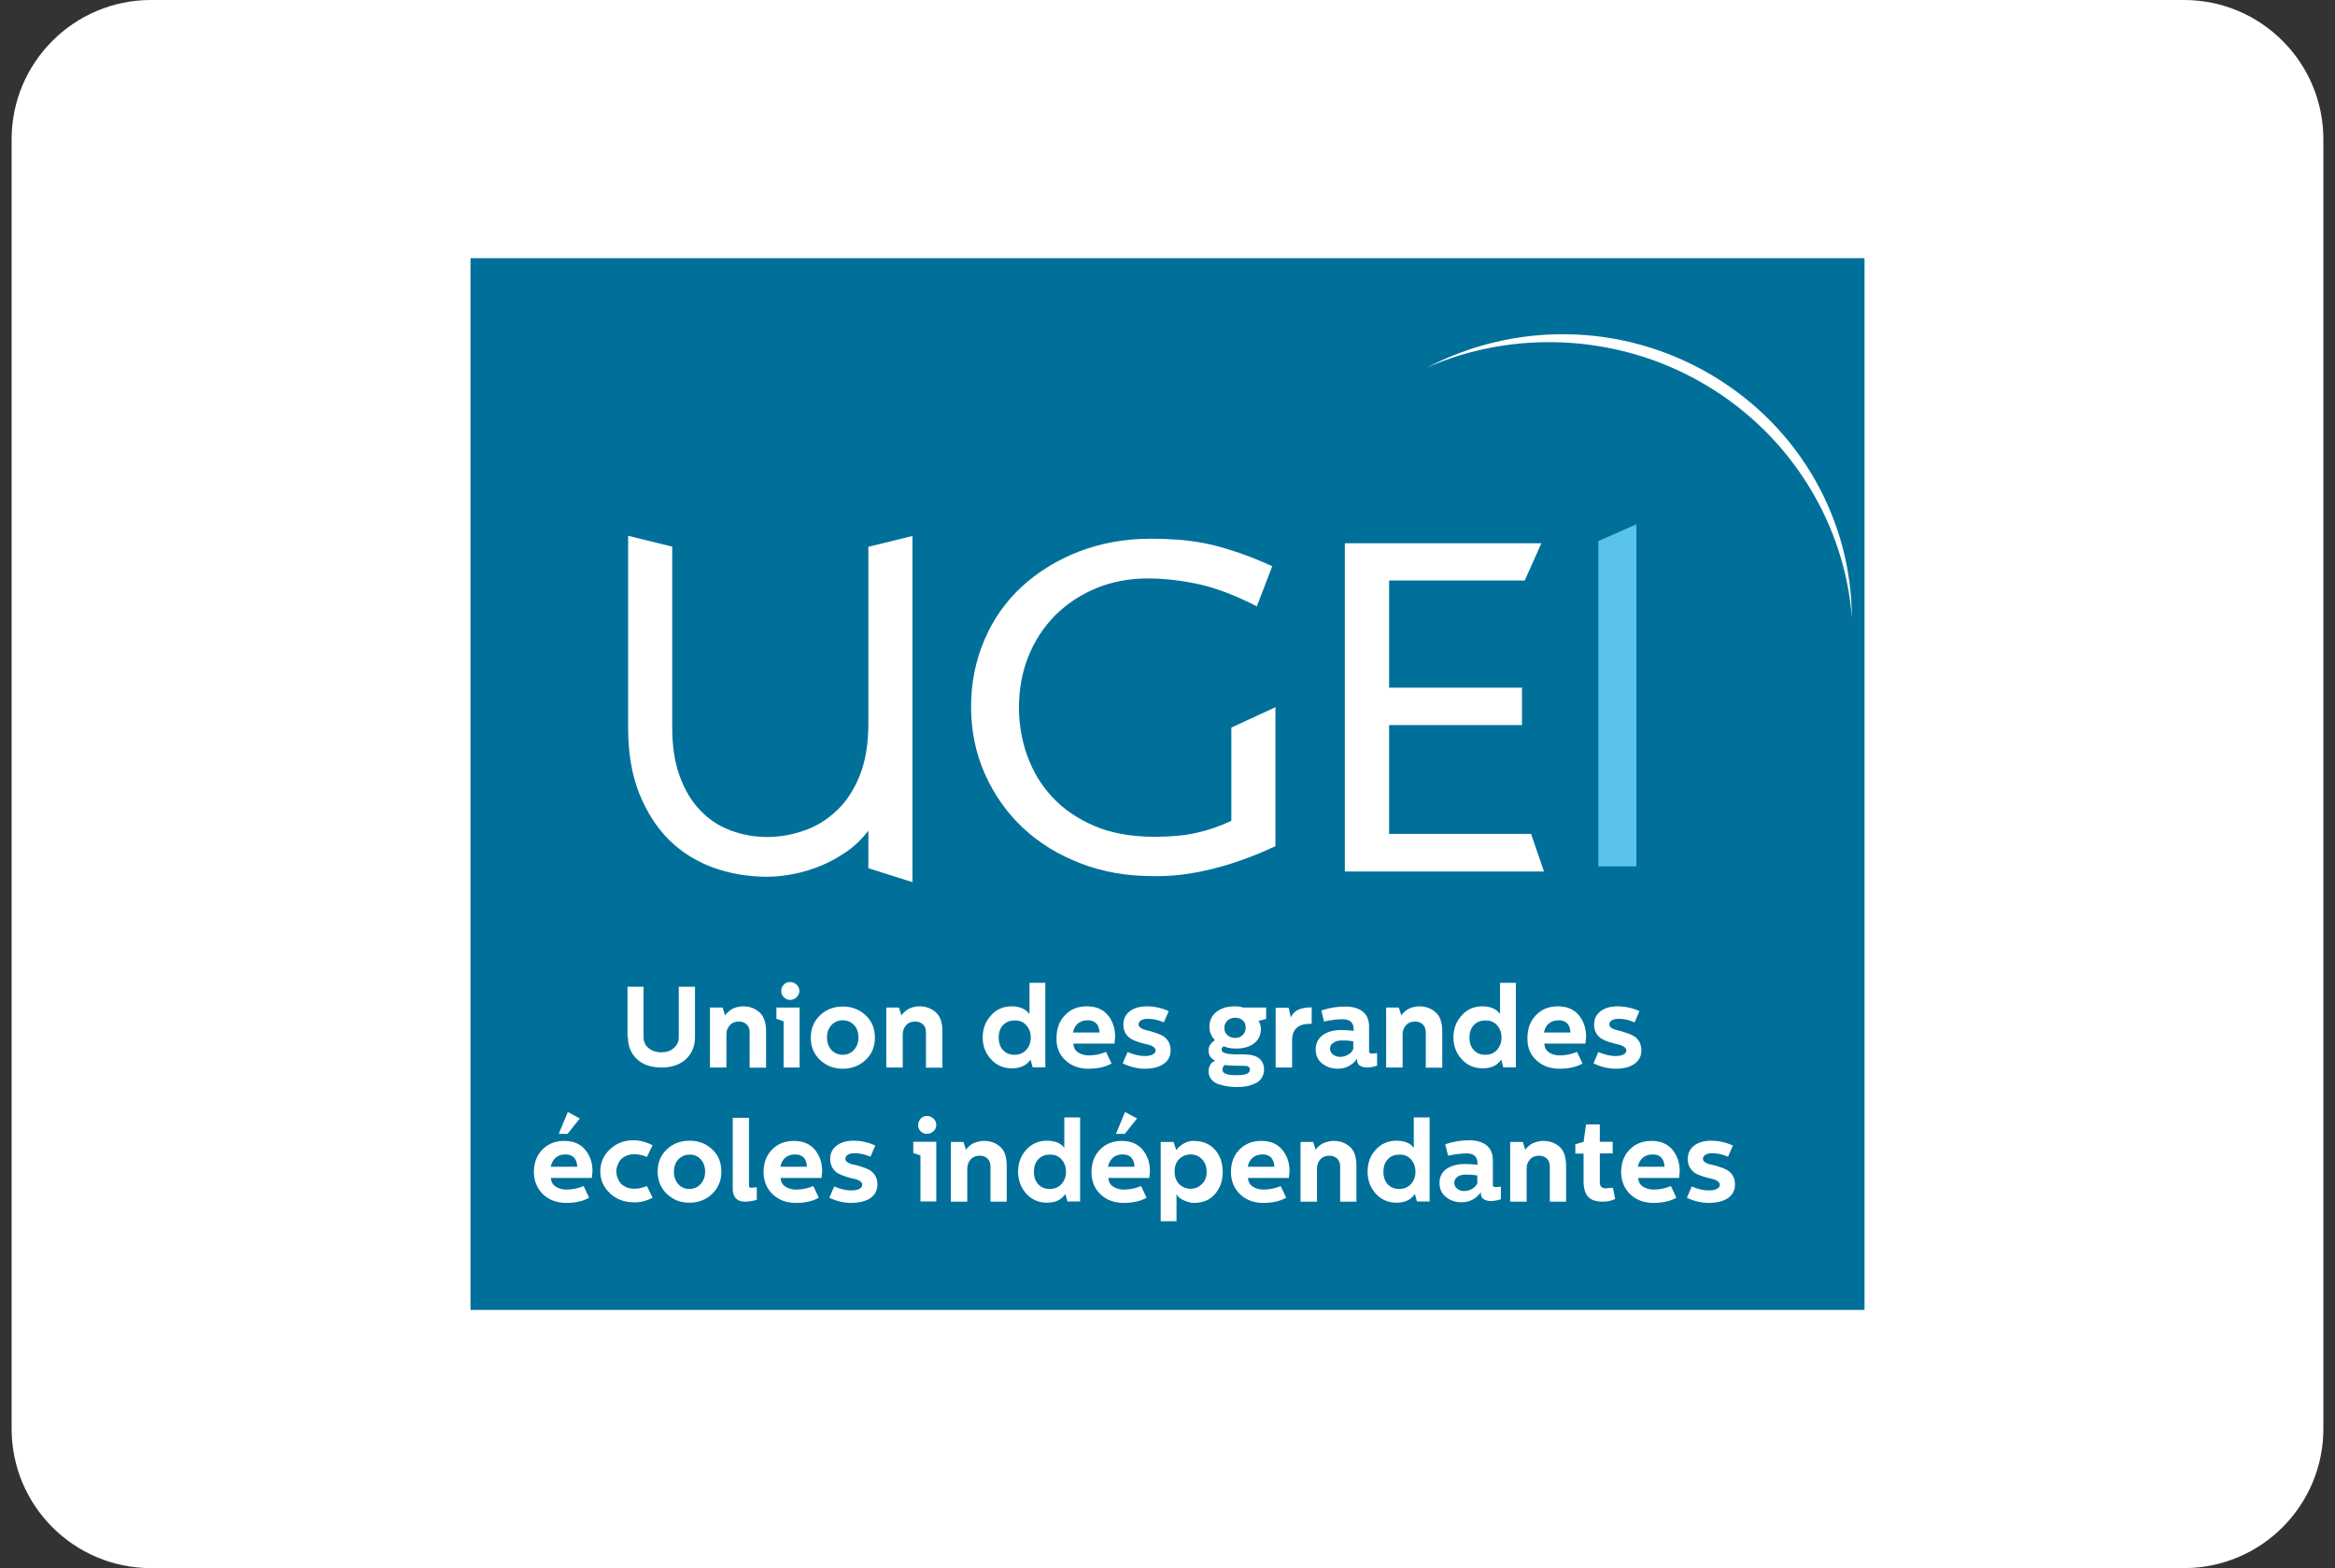 <svg width="134" height="90" viewBox="0 0 134 90" fill="none" xmlns="http://www.w3.org/2000/svg">
<rect x="0" y="0" width="134" height="90" fill="#333333" stroke="none"/>
<path d="M0.666 8C0.666 3.582 4.248 0 8.666 0H125.333C129.751 0 133.333 3.582 133.333 8V82C133.333 86.418 129.751 90 125.333 90H8.666C4.248 90 0.666 86.418 0.666 82V8Z" fill="white"/>
<path d="M107 14.818H27V75.182H107V14.818Z" fill="#00709A"/>
<path d="M91.727 49.728V31.054L93.908 30.092V49.728H91.727Z" fill="#5AC3EC"/>
<path fill-rule="evenodd" clip-rule="evenodd" d="M98.2 21.511C103.38 24.567 106.261 29.951 106.273 35.467C105.898 30.31 102.969 25.092 97.849 22.072C92.741 19.051 86.677 18.98 81.896 21.093C86.847 18.502 93.019 18.454 98.2 21.511ZM52.363 50.63V30.763L49.833 31.384V41.532C49.833 42.714 49.664 43.717 49.325 44.541C48.986 45.377 48.538 46.045 47.981 46.559C47.425 47.072 46.807 47.454 46.117 47.681C45.428 47.92 44.725 48.039 44.023 48.039C43.285 48.039 42.583 47.908 41.917 47.657C41.252 47.407 40.671 47.024 40.175 46.499C39.678 45.986 39.291 45.329 39 44.529C38.71 43.729 38.577 42.798 38.577 41.712V31.372L36.047 30.751V41.771C36.047 43.204 36.253 44.446 36.676 45.52C37.1 46.583 37.669 47.478 38.383 48.194C39.109 48.911 39.957 49.436 40.925 49.794C41.893 50.141 42.922 50.32 44.023 50.32C44.532 50.32 45.064 50.26 45.597 50.152C46.13 50.045 46.662 49.878 47.17 49.663C47.679 49.448 48.163 49.173 48.623 48.851C49.083 48.529 49.482 48.135 49.833 47.681V49.83L52.363 50.63ZM69.587 49.866C70.761 49.579 71.971 49.138 73.194 48.565V40.589L70.664 41.759V47.108C70.022 47.418 69.357 47.645 68.667 47.8C67.977 47.956 67.178 48.027 66.258 48.027C64.939 48.027 63.789 47.824 62.809 47.407C61.828 46.989 61.017 46.427 60.376 45.735C59.734 45.042 59.262 44.243 58.947 43.359C58.633 42.476 58.475 41.556 58.475 40.625C58.475 39.55 58.657 38.572 59.02 37.664C59.383 36.757 59.904 35.981 60.557 35.312C61.223 34.656 61.998 34.142 62.905 33.76C63.813 33.39 64.793 33.199 65.859 33.199C66.827 33.199 67.82 33.318 68.812 33.533C69.817 33.76 70.918 34.178 72.128 34.799L73.012 32.495C72.237 32.148 71.547 31.874 70.93 31.671C70.313 31.468 69.732 31.301 69.199 31.193C68.655 31.086 68.134 31.014 67.638 30.978C67.129 30.942 66.609 30.919 66.052 30.919C64.564 30.919 63.196 31.169 61.937 31.647C60.678 32.136 59.589 32.805 58.657 33.653C57.737 34.5 57.011 35.515 56.502 36.709C55.994 37.891 55.728 39.169 55.728 40.553C55.728 41.95 55.994 43.24 56.527 44.434C57.059 45.627 57.785 46.654 58.717 47.526C59.649 48.397 60.751 49.066 62.022 49.556C63.293 50.045 64.672 50.284 66.149 50.284C67.275 50.308 68.412 50.164 69.587 49.866ZM88.602 50.009L87.863 47.86H79.717V41.616H87.343V39.467H79.717V33.318H87.5L88.456 31.181H77.176V50.021H88.602V50.009ZM36.035 59.513C36.035 60.038 36.204 60.456 36.543 60.778C36.882 61.101 37.354 61.268 37.959 61.268C38.565 61.268 39.037 61.101 39.376 60.778C39.715 60.456 39.884 60.038 39.884 59.513V56.635H38.952V59.537C38.952 59.787 38.855 59.99 38.661 60.157C38.468 60.325 38.238 60.396 37.947 60.396C37.657 60.396 37.415 60.313 37.221 60.157C37.028 59.99 36.931 59.787 36.931 59.537V56.635H36.011V59.513H36.035ZM40.743 61.268H41.687V59.369C41.687 59.166 41.748 58.987 41.881 58.844C42.002 58.701 42.184 58.629 42.402 58.629C42.583 58.629 42.74 58.689 42.849 58.796C42.97 58.904 43.019 59.059 43.019 59.25V61.28H43.963V59.202C43.963 58.701 43.842 58.331 43.588 58.104C43.334 57.877 43.019 57.758 42.644 57.758C42.498 57.758 42.377 57.782 42.244 57.817C42.123 57.853 42.026 57.901 41.954 57.949C41.881 57.996 41.821 58.044 41.76 58.104C41.7 58.164 41.663 58.199 41.651 58.223C41.639 58.247 41.627 58.271 41.615 58.283L41.47 57.829H40.743V61.268ZM44.556 58.474L44.968 58.617V61.268H45.887V57.829H44.556V58.474ZM44.834 56.874C44.834 57.017 44.883 57.137 44.98 57.232C45.077 57.328 45.197 57.388 45.343 57.388C45.488 57.388 45.609 57.34 45.718 57.232C45.827 57.125 45.875 57.005 45.875 56.874C45.875 56.731 45.827 56.623 45.718 56.516C45.609 56.42 45.488 56.361 45.343 56.361C45.197 56.361 45.077 56.408 44.98 56.516C44.883 56.611 44.834 56.731 44.834 56.874ZM48.369 61.339C48.877 61.339 49.313 61.172 49.676 60.838C50.027 60.504 50.209 60.074 50.209 59.56C50.209 59.035 50.039 58.605 49.676 58.271C49.325 57.937 48.889 57.77 48.369 57.77C47.848 57.77 47.413 57.937 47.062 58.271C46.711 58.605 46.529 59.035 46.529 59.56C46.529 60.086 46.711 60.504 47.062 60.838C47.425 61.172 47.848 61.339 48.369 61.339ZM49.01 58.832C49.18 59.011 49.264 59.25 49.264 59.548C49.264 59.835 49.18 60.062 49.01 60.253C48.841 60.444 48.623 60.539 48.369 60.539C48.102 60.539 47.885 60.444 47.715 60.265C47.546 60.074 47.461 59.835 47.461 59.548C47.461 59.25 47.546 59.011 47.715 58.832C47.885 58.653 48.102 58.558 48.369 58.558C48.623 58.558 48.841 58.653 49.01 58.832ZM50.862 61.268H51.806V59.369C51.806 59.166 51.867 58.987 52 58.844C52.121 58.701 52.302 58.629 52.52 58.629C52.702 58.629 52.859 58.689 52.968 58.796C53.089 58.904 53.138 59.059 53.138 59.25V61.28H54.082V59.202C54.082 58.701 53.961 58.331 53.706 58.104C53.452 57.877 53.138 57.758 52.762 57.758C52.617 57.758 52.496 57.782 52.363 57.817C52.242 57.853 52.145 57.901 52.072 57.949C52 57.996 51.939 58.044 51.879 58.104C51.818 58.164 51.782 58.199 51.77 58.223C51.758 58.247 51.746 58.271 51.734 58.283L51.588 57.829H50.862V61.268ZM59.056 58.175C58.839 57.901 58.512 57.758 58.052 57.758C57.568 57.758 57.168 57.937 56.866 58.283C56.551 58.629 56.394 59.059 56.394 59.537C56.394 60.026 56.551 60.444 56.866 60.79C57.18 61.136 57.58 61.316 58.076 61.316C58.56 61.316 58.911 61.148 59.141 60.814L59.262 61.256H59.988V56.408H59.081V58.175H59.056ZM58.899 58.844C59.068 59.035 59.153 59.274 59.153 59.548C59.153 59.823 59.068 60.062 58.899 60.253C58.73 60.444 58.5 60.539 58.221 60.539C57.955 60.539 57.737 60.456 57.568 60.277C57.398 60.098 57.313 59.859 57.313 59.548C57.313 59.25 57.398 58.999 57.568 58.832C57.737 58.653 57.955 58.569 58.221 58.569C58.5 58.558 58.73 58.653 58.899 58.844ZM61.138 60.85C61.477 61.172 61.925 61.339 62.458 61.339C62.99 61.339 63.426 61.244 63.789 61.041L63.474 60.372C63.16 60.504 62.833 60.575 62.482 60.575C62.252 60.575 62.046 60.516 61.877 60.408C61.707 60.301 61.61 60.133 61.598 59.895H63.958L63.995 59.501C63.995 59.011 63.849 58.593 63.571 58.259C63.293 57.925 62.893 57.758 62.373 57.758C61.852 57.758 61.429 57.925 61.114 58.271C60.787 58.605 60.63 59.047 60.63 59.584C60.618 60.098 60.787 60.528 61.138 60.85ZM61.864 58.737C62.01 58.617 62.203 58.558 62.421 58.558C62.845 58.558 63.075 58.796 63.099 59.262H61.574C61.622 59.035 61.719 58.856 61.864 58.737ZM66.791 61.053C67.057 60.862 67.178 60.611 67.178 60.277C67.178 60.074 67.129 59.907 67.045 59.763C66.948 59.62 66.839 59.513 66.706 59.441C66.573 59.369 66.415 59.31 66.258 59.262C66.101 59.202 65.943 59.166 65.81 59.131C65.677 59.107 65.556 59.059 65.471 58.999C65.374 58.94 65.338 58.868 65.338 58.796C65.338 58.713 65.387 58.629 65.471 58.569C65.556 58.51 65.701 58.474 65.883 58.474C66.185 58.474 66.488 58.546 66.791 58.677L67.069 58.032C66.67 57.853 66.246 57.758 65.822 57.758C65.411 57.758 65.072 57.853 64.83 58.044C64.588 58.235 64.467 58.486 64.467 58.808C64.467 59.011 64.515 59.178 64.6 59.322C64.697 59.465 64.806 59.572 64.939 59.644C65.072 59.716 65.229 59.775 65.387 59.823C65.544 59.871 65.701 59.919 65.834 59.943C65.968 59.966 66.089 60.014 66.173 60.074C66.27 60.133 66.319 60.205 66.319 60.289C66.319 60.372 66.27 60.456 66.161 60.516C66.064 60.575 65.895 60.611 65.677 60.611C65.387 60.611 65.072 60.528 64.709 60.384L64.43 61.029C64.842 61.232 65.278 61.339 65.713 61.339C66.161 61.339 66.524 61.244 66.791 61.053ZM71.342 57.829C71.233 57.782 71.063 57.758 70.858 57.758C70.422 57.758 70.071 57.865 69.805 58.08C69.538 58.295 69.405 58.581 69.405 58.952C69.405 59.226 69.514 59.477 69.72 59.704C69.478 59.859 69.357 60.05 69.357 60.289C69.357 60.563 69.478 60.754 69.732 60.874C69.659 60.922 69.599 60.957 69.562 60.981C69.526 61.005 69.478 61.065 69.429 61.16C69.381 61.256 69.357 61.363 69.357 61.483C69.357 61.674 69.417 61.829 69.526 61.96C69.635 62.092 69.78 62.187 69.962 62.235C70.143 62.294 70.313 62.33 70.47 62.354C70.627 62.378 70.797 62.39 70.978 62.39C71.148 62.39 71.305 62.378 71.475 62.354C71.632 62.33 71.802 62.283 71.971 62.211C72.141 62.139 72.286 62.044 72.383 61.901C72.479 61.757 72.54 61.59 72.54 61.399C72.54 60.814 72.153 60.516 71.378 60.516C71.366 60.516 71.329 60.516 71.293 60.516C71.148 60.516 71.039 60.516 70.966 60.516C70.894 60.516 70.809 60.516 70.7 60.504C70.591 60.492 70.507 60.492 70.446 60.48C70.398 60.468 70.337 60.456 70.276 60.432C70.216 60.408 70.168 60.384 70.143 60.348C70.119 60.313 70.107 60.277 70.107 60.229C70.107 60.157 70.143 60.098 70.228 60.05C70.41 60.133 70.64 60.181 70.93 60.181C71.378 60.181 71.729 60.074 71.983 59.871C72.237 59.668 72.358 59.393 72.358 59.071C72.358 58.892 72.322 58.737 72.225 58.593L72.661 58.486V57.829H71.342ZM71.729 61.399C71.729 61.602 71.487 61.709 71.003 61.709C70.87 61.709 70.761 61.709 70.688 61.698C70.603 61.698 70.519 61.686 70.434 61.662C70.337 61.638 70.276 61.602 70.228 61.566C70.18 61.519 70.156 61.459 70.156 61.387C70.156 61.268 70.204 61.184 70.301 61.124C70.47 61.16 70.833 61.172 71.426 61.172C71.632 61.172 71.729 61.244 71.729 61.399ZM71.329 58.569C71.439 58.677 71.487 58.808 71.487 58.975C71.487 59.154 71.426 59.298 71.317 59.405C71.209 59.513 71.063 59.572 70.882 59.572C70.7 59.572 70.543 59.513 70.434 59.405C70.313 59.298 70.264 59.154 70.264 58.987C70.264 58.82 70.325 58.689 70.434 58.581C70.543 58.474 70.7 58.414 70.894 58.414C71.075 58.414 71.221 58.474 71.329 58.569ZM73.218 61.268H74.15V59.728C74.15 59.083 74.489 58.761 75.166 58.761H75.275V57.817C74.961 57.817 74.694 57.865 74.513 57.949C74.319 58.032 74.174 58.188 74.077 58.39L73.956 57.841H73.206V61.268H73.218ZM75.977 58.629C76.365 58.546 76.728 58.498 77.043 58.498C77.466 58.498 77.684 58.689 77.684 59.071V59.166C77.418 59.131 77.176 59.119 76.958 59.119C76.534 59.119 76.183 59.214 75.917 59.405C75.651 59.596 75.505 59.871 75.505 60.229C75.505 60.575 75.626 60.85 75.88 61.041C76.135 61.244 76.425 61.339 76.776 61.339C77.018 61.339 77.236 61.28 77.43 61.172C77.624 61.065 77.769 60.922 77.878 60.754V60.826C77.878 60.993 77.938 61.112 78.059 61.172C78.18 61.244 78.313 61.268 78.471 61.268C78.543 61.268 78.628 61.256 78.713 61.244C78.798 61.232 78.87 61.208 78.931 61.196C78.991 61.184 79.015 61.16 79.028 61.16V60.444C78.882 60.456 78.785 60.468 78.713 60.468C78.616 60.468 78.568 60.432 78.568 60.348V58.916C78.568 58.546 78.447 58.259 78.217 58.068C77.975 57.877 77.648 57.77 77.212 57.77C76.74 57.77 76.28 57.841 75.832 57.996L75.977 58.629ZM77.672 60.098C77.672 60.253 77.587 60.384 77.43 60.492C77.272 60.599 77.091 60.659 76.909 60.659C76.752 60.659 76.619 60.611 76.498 60.528C76.389 60.444 76.328 60.325 76.328 60.181C76.328 60.062 76.377 59.954 76.474 59.883C76.57 59.811 76.667 59.763 76.764 59.739C76.873 59.716 76.982 59.716 77.103 59.716C77.248 59.716 77.43 59.728 77.66 59.763V60.098H77.672ZM79.548 61.268H80.492V59.369C80.492 59.166 80.553 58.987 80.686 58.844C80.807 58.701 80.988 58.629 81.206 58.629C81.388 58.629 81.545 58.689 81.654 58.796C81.763 58.904 81.823 59.059 81.823 59.25V61.28H82.768V59.202C82.768 58.701 82.647 58.331 82.392 58.104C82.138 57.877 81.823 57.758 81.448 57.758C81.303 57.758 81.182 57.782 81.049 57.817C80.928 57.853 80.831 57.901 80.758 57.949C80.686 57.996 80.625 58.044 80.565 58.104C80.504 58.164 80.468 58.199 80.456 58.223C80.444 58.247 80.432 58.271 80.419 58.283L80.274 57.829H79.548V61.268ZM86.072 58.175C85.854 57.901 85.527 57.758 85.067 57.758C84.583 57.758 84.184 57.937 83.881 58.283C83.566 58.629 83.409 59.059 83.409 59.537C83.409 60.026 83.566 60.444 83.881 60.79C84.196 61.136 84.595 61.316 85.091 61.316C85.576 61.316 85.927 61.148 86.157 60.814L86.266 61.256H86.992V56.408H86.084V58.175H86.072ZM85.915 58.844C86.084 59.035 86.169 59.274 86.169 59.548C86.169 59.823 86.084 60.062 85.915 60.253C85.745 60.444 85.515 60.539 85.237 60.539C84.971 60.539 84.753 60.456 84.583 60.277C84.414 60.098 84.329 59.859 84.329 59.548C84.329 59.25 84.414 58.999 84.583 58.832C84.753 58.653 84.971 58.569 85.237 58.569C85.515 58.558 85.745 58.653 85.915 58.844ZM88.166 60.85C88.505 61.172 88.953 61.339 89.485 61.339C90.018 61.339 90.454 61.244 90.817 61.041L90.502 60.372C90.187 60.504 89.848 60.575 89.509 60.575C89.279 60.575 89.074 60.516 88.904 60.408C88.735 60.301 88.638 60.133 88.626 59.895H90.986L91.022 59.501C91.022 59.011 90.877 58.593 90.599 58.259C90.32 57.925 89.921 57.758 89.4 57.758C88.88 57.758 88.468 57.925 88.142 58.271C87.815 58.605 87.657 59.047 87.657 59.584C87.645 60.098 87.815 60.528 88.166 60.85ZM88.892 58.737C89.037 58.617 89.231 58.558 89.449 58.558C89.873 58.558 90.103 58.796 90.127 59.262H88.602C88.65 59.035 88.735 58.856 88.892 58.737ZM93.806 61.053C94.073 60.862 94.194 60.611 94.194 60.277C94.194 60.074 94.145 59.907 94.06 59.763C93.964 59.62 93.855 59.513 93.722 59.441C93.588 59.369 93.431 59.31 93.274 59.262C93.116 59.202 92.959 59.166 92.826 59.131C92.693 59.107 92.572 59.059 92.487 58.999C92.39 58.94 92.354 58.868 92.354 58.796C92.354 58.713 92.402 58.629 92.487 58.569C92.572 58.51 92.717 58.474 92.898 58.474C93.201 58.474 93.504 58.546 93.806 58.677L94.085 58.032C93.685 57.853 93.261 57.758 92.838 57.758C92.426 57.758 92.088 57.853 91.845 58.044C91.603 58.235 91.482 58.486 91.482 58.808C91.482 59.011 91.531 59.178 91.615 59.322C91.712 59.465 91.821 59.572 91.954 59.644C92.088 59.716 92.245 59.775 92.402 59.823C92.559 59.871 92.717 59.919 92.85 59.943C92.983 59.966 93.104 60.014 93.189 60.074C93.286 60.133 93.334 60.205 93.334 60.289C93.334 60.372 93.286 60.456 93.177 60.516C93.08 60.575 92.91 60.611 92.693 60.611C92.402 60.611 92.088 60.528 91.724 60.384L91.446 61.029C91.858 61.232 92.293 61.339 92.729 61.339C93.189 61.339 93.54 61.244 93.806 61.053ZM31.169 68.551C31.508 68.873 31.956 69.04 32.489 69.04C33.021 69.04 33.457 68.945 33.808 68.742L33.493 68.073C33.178 68.204 32.852 68.276 32.501 68.276C32.271 68.276 32.065 68.216 31.895 68.109C31.726 68.001 31.629 67.834 31.617 67.607H33.965L34.002 67.213C34.002 66.724 33.856 66.318 33.578 65.984C33.3 65.649 32.9 65.482 32.38 65.482C31.859 65.482 31.448 65.649 31.121 65.984C30.794 66.318 30.637 66.76 30.637 67.285C30.649 67.798 30.83 68.216 31.169 68.551ZM31.895 66.437C32.041 66.318 32.222 66.258 32.452 66.258C32.876 66.258 33.106 66.497 33.13 66.963H31.605C31.653 66.736 31.75 66.569 31.895 66.437ZM32.065 65.076H32.573L33.275 64.193L32.585 63.823L32.065 65.076ZM37.451 68.742L37.124 68.073C36.87 68.18 36.628 68.228 36.398 68.228C36.204 68.228 36.047 68.192 35.902 68.121C35.757 68.049 35.648 67.966 35.575 67.858C35.502 67.751 35.454 67.643 35.418 67.536C35.381 67.428 35.369 67.333 35.369 67.237C35.369 67.142 35.381 67.034 35.418 66.939C35.454 66.831 35.502 66.724 35.575 66.617C35.648 66.509 35.757 66.425 35.902 66.354C36.047 66.282 36.217 66.246 36.398 66.246C36.628 66.246 36.87 66.294 37.124 66.402L37.451 65.733C37.088 65.542 36.713 65.446 36.35 65.446C35.805 65.446 35.357 65.626 34.994 65.972C34.631 66.318 34.449 66.736 34.449 67.225C34.449 67.715 34.631 68.133 34.994 68.479C35.357 68.825 35.817 69.004 36.35 69.004C36.713 69.028 37.076 68.933 37.451 68.742ZM39.569 69.028C40.078 69.028 40.513 68.861 40.864 68.527C41.215 68.192 41.397 67.763 41.397 67.249C41.397 66.724 41.227 66.294 40.877 65.972C40.526 65.638 40.09 65.47 39.569 65.47C39.049 65.47 38.613 65.638 38.262 65.972C37.911 66.306 37.742 66.736 37.742 67.249C37.742 67.763 37.923 68.192 38.274 68.527C38.625 68.861 39.049 69.028 39.569 69.028ZM40.211 66.533C40.38 66.712 40.465 66.951 40.465 67.249C40.465 67.536 40.38 67.763 40.211 67.954C40.041 68.145 39.824 68.24 39.569 68.24C39.303 68.24 39.085 68.145 38.928 67.966C38.77 67.787 38.674 67.548 38.674 67.261C38.674 66.963 38.758 66.724 38.928 66.545C39.097 66.366 39.315 66.27 39.569 66.27C39.824 66.258 40.041 66.354 40.211 66.533ZM42.051 68.264C42.051 68.479 42.111 68.646 42.232 68.777C42.353 68.909 42.523 68.969 42.753 68.969C42.837 68.969 42.934 68.957 43.043 68.945C43.152 68.933 43.237 68.909 43.309 68.897C43.382 68.885 43.418 68.861 43.43 68.861V68.145C43.285 68.157 43.176 68.168 43.104 68.168C43.019 68.168 42.983 68.133 42.983 68.049V64.157H42.051V68.264ZM44.35 68.551C44.689 68.873 45.137 69.04 45.67 69.04C46.202 69.04 46.638 68.945 46.989 68.742L46.674 68.073C46.359 68.204 46.033 68.276 45.682 68.276C45.452 68.276 45.246 68.216 45.077 68.109C44.907 68.001 44.81 67.834 44.798 67.607H47.146L47.182 67.213C47.182 66.724 47.037 66.318 46.759 65.984C46.48 65.649 46.081 65.482 45.561 65.482C45.04 65.482 44.629 65.649 44.302 65.984C43.975 66.318 43.818 66.76 43.818 67.285C43.83 67.798 43.999 68.216 44.35 68.551ZM45.077 66.437C45.222 66.318 45.403 66.258 45.633 66.258C46.057 66.258 46.287 66.497 46.311 66.963H44.786C44.822 66.736 44.919 66.569 45.077 66.437ZM49.966 68.754C50.221 68.562 50.354 68.312 50.354 67.978C50.354 67.775 50.305 67.607 50.221 67.464C50.124 67.321 50.015 67.213 49.882 67.142C49.748 67.07 49.591 67.01 49.434 66.963C49.276 66.903 49.131 66.867 48.986 66.843C48.841 66.819 48.732 66.772 48.647 66.712C48.55 66.652 48.514 66.581 48.514 66.509C48.514 66.425 48.562 66.342 48.647 66.282C48.732 66.222 48.877 66.187 49.047 66.187C49.349 66.187 49.652 66.258 49.954 66.39L50.233 65.745C49.833 65.566 49.422 65.47 48.986 65.47C48.575 65.47 48.248 65.566 48.006 65.757C47.764 65.948 47.642 66.199 47.642 66.521C47.642 66.724 47.691 66.891 47.776 67.034C47.873 67.178 47.981 67.285 48.114 67.357C48.248 67.428 48.405 67.488 48.562 67.536C48.72 67.584 48.877 67.631 49.01 67.655C49.143 67.679 49.264 67.727 49.349 67.787C49.446 67.846 49.482 67.918 49.482 68.001C49.482 68.085 49.434 68.168 49.325 68.228C49.228 68.288 49.059 68.324 48.841 68.324C48.55 68.324 48.236 68.252 47.873 68.097L47.594 68.742C48.006 68.945 48.429 69.04 48.877 69.04C49.361 69.028 49.712 68.933 49.966 68.754ZM52.411 66.175L52.823 66.318V68.957H53.731V65.53H52.411V66.175ZM52.69 64.575C52.69 64.718 52.738 64.838 52.835 64.933C52.932 65.029 53.053 65.076 53.198 65.076C53.343 65.076 53.464 65.029 53.573 64.921C53.682 64.826 53.731 64.706 53.731 64.563C53.731 64.432 53.682 64.312 53.573 64.205C53.464 64.109 53.343 64.049 53.198 64.049C53.053 64.049 52.932 64.097 52.835 64.205C52.738 64.324 52.69 64.444 52.69 64.575ZM54.566 68.969H55.51V67.07C55.51 66.867 55.571 66.688 55.704 66.545C55.825 66.402 56.006 66.33 56.224 66.33C56.406 66.33 56.563 66.39 56.672 66.497C56.781 66.605 56.841 66.748 56.841 66.951V68.969H57.773V66.903C57.773 66.402 57.652 66.043 57.398 65.817C57.144 65.59 56.829 65.482 56.466 65.482C56.333 65.482 56.2 65.506 56.067 65.542C55.946 65.578 55.849 65.626 55.776 65.661C55.704 65.709 55.643 65.757 55.583 65.817C55.522 65.876 55.486 65.912 55.474 65.936C55.462 65.96 55.449 65.984 55.437 65.996L55.292 65.542H54.566V68.969ZM61.078 65.876C60.872 65.602 60.533 65.47 60.073 65.47C59.589 65.47 59.202 65.649 58.887 65.996C58.572 66.342 58.427 66.76 58.427 67.249C58.427 67.739 58.584 68.157 58.887 68.503C59.202 68.849 59.601 69.028 60.085 69.028C60.569 69.028 60.92 68.861 61.138 68.527L61.259 68.957H61.985V64.133H61.078V65.876ZM60.92 66.545C61.09 66.736 61.175 66.975 61.175 67.249C61.175 67.524 61.09 67.763 60.92 67.954C60.751 68.145 60.521 68.24 60.242 68.24C59.976 68.24 59.758 68.157 59.589 67.978C59.419 67.798 59.335 67.56 59.335 67.249C59.335 66.951 59.419 66.7 59.589 66.533C59.758 66.354 59.976 66.27 60.242 66.27C60.521 66.258 60.751 66.354 60.92 66.545ZM63.16 68.551C63.498 68.873 63.946 69.04 64.479 69.04C65.011 69.04 65.447 68.945 65.798 68.742L65.483 68.073C65.169 68.204 64.842 68.276 64.491 68.276C64.261 68.276 64.055 68.216 63.886 68.109C63.716 68.001 63.619 67.834 63.607 67.607H65.956L65.992 67.213C65.992 66.724 65.847 66.318 65.568 65.984C65.29 65.649 64.89 65.482 64.382 65.482C63.861 65.482 63.45 65.649 63.123 65.984C62.796 66.318 62.639 66.76 62.639 67.285C62.639 67.798 62.809 68.216 63.16 68.551ZM63.874 66.437C64.019 66.318 64.2 66.258 64.43 66.258C64.854 66.258 65.084 66.497 65.108 66.963H63.583C63.632 66.736 63.728 66.569 63.874 66.437ZM64.043 65.076H64.551L65.254 64.193L64.564 63.823L64.043 65.076ZM67.965 65.614C67.783 65.709 67.626 65.84 67.505 66.008L67.347 65.542H66.609V70.091H67.517V68.539C67.614 68.706 67.771 68.837 67.977 68.909C68.171 68.992 68.352 69.04 68.509 69.04C69.03 69.04 69.441 68.873 69.732 68.527C70.022 68.18 70.168 67.763 70.168 67.273C70.168 66.748 70.022 66.318 69.72 65.984C69.417 65.649 69.018 65.482 68.509 65.482C68.328 65.47 68.158 65.518 67.965 65.614ZM68.981 66.533C69.151 66.712 69.248 66.951 69.248 67.249C69.248 67.536 69.163 67.775 68.981 67.954C68.8 68.133 68.594 68.228 68.34 68.228C68.061 68.228 67.832 68.133 67.662 67.954C67.493 67.775 67.408 67.536 67.408 67.237C67.408 66.939 67.493 66.688 67.674 66.521C67.856 66.342 68.074 66.258 68.34 66.258C68.594 66.258 68.812 66.354 68.981 66.533ZM71.172 68.551C71.511 68.873 71.959 69.04 72.492 69.04C73.024 69.04 73.46 68.945 73.811 68.742L73.496 68.073C73.181 68.204 72.855 68.276 72.504 68.276C72.274 68.276 72.068 68.216 71.898 68.109C71.729 68.001 71.632 67.834 71.62 67.607H73.968L74.004 67.213C74.004 66.724 73.859 66.318 73.581 65.984C73.302 65.649 72.903 65.482 72.383 65.482C71.862 65.482 71.451 65.649 71.124 65.984C70.797 66.318 70.64 66.76 70.64 67.285C70.652 67.798 70.821 68.216 71.172 68.551ZM71.898 66.437C72.044 66.318 72.237 66.258 72.455 66.258C72.879 66.258 73.109 66.497 73.133 66.963H71.608C71.644 66.736 71.741 66.569 71.898 66.437ZM74.634 68.969H75.578V67.07C75.578 66.867 75.638 66.688 75.772 66.545C75.893 66.402 76.074 66.33 76.292 66.33C76.474 66.33 76.631 66.39 76.74 66.497C76.849 66.605 76.909 66.748 76.909 66.951V68.969H77.841V66.903C77.841 66.402 77.72 66.043 77.466 65.817C77.212 65.59 76.897 65.482 76.534 65.482C76.389 65.482 76.268 65.506 76.135 65.542C76.014 65.578 75.917 65.626 75.844 65.661C75.772 65.709 75.711 65.757 75.651 65.817C75.59 65.876 75.554 65.912 75.542 65.936C75.529 65.96 75.517 65.984 75.505 65.996L75.36 65.542H74.634V68.969ZM81.134 65.876C80.928 65.602 80.589 65.47 80.129 65.47C79.645 65.47 79.257 65.649 78.943 65.996C78.628 66.342 78.483 66.76 78.483 67.249C78.483 67.739 78.64 68.157 78.943 68.503C79.257 68.849 79.657 69.028 80.141 69.028C80.625 69.028 80.976 68.861 81.194 68.527L81.315 68.957H82.041V64.133H81.134V65.876ZM80.976 66.545C81.146 66.736 81.23 66.975 81.23 67.249C81.23 67.524 81.146 67.763 80.976 67.954C80.807 68.145 80.577 68.24 80.298 68.24C80.032 68.24 79.814 68.157 79.645 67.978C79.475 67.798 79.391 67.56 79.391 67.249C79.391 66.951 79.475 66.7 79.645 66.533C79.814 66.354 80.032 66.27 80.298 66.27C80.589 66.258 80.807 66.354 80.976 66.545ZM83.106 66.33C83.494 66.246 83.857 66.199 84.159 66.199C84.583 66.199 84.789 66.39 84.789 66.76V66.855C84.535 66.819 84.281 66.808 84.063 66.808C83.639 66.808 83.288 66.903 83.022 67.082C82.755 67.261 82.61 67.536 82.61 67.894C82.61 68.24 82.731 68.503 82.986 68.706C83.24 68.909 83.53 69.004 83.881 69.004C84.123 69.004 84.341 68.945 84.535 68.837C84.728 68.73 84.874 68.586 84.983 68.419V68.491C84.983 68.658 85.043 68.777 85.164 68.837C85.285 68.909 85.418 68.933 85.576 68.933C85.648 68.933 85.733 68.921 85.818 68.909C85.903 68.897 85.975 68.873 86.036 68.861C86.096 68.849 86.12 68.825 86.132 68.825V68.109C85.987 68.121 85.89 68.133 85.818 68.133C85.721 68.133 85.672 68.097 85.672 68.013V66.593C85.672 66.222 85.551 65.936 85.322 65.745C85.091 65.554 84.753 65.446 84.317 65.446C83.845 65.446 83.397 65.518 82.937 65.673L83.106 66.33ZM84.789 67.798C84.789 67.954 84.704 68.085 84.547 68.192C84.389 68.3 84.208 68.36 84.026 68.36C83.869 68.36 83.736 68.312 83.627 68.228C83.518 68.145 83.457 68.025 83.457 67.882C83.457 67.763 83.506 67.655 83.591 67.584C83.688 67.5 83.784 67.452 83.881 67.44C83.978 67.416 84.099 67.416 84.22 67.416C84.365 67.416 84.547 67.428 84.777 67.464V67.798H84.789ZM86.665 68.969H87.609V67.07C87.609 66.867 87.67 66.688 87.803 66.545C87.924 66.402 88.105 66.33 88.323 66.33C88.505 66.33 88.662 66.39 88.771 66.497C88.88 66.605 88.941 66.748 88.941 66.951V68.969H89.873V66.903C89.873 66.402 89.751 66.043 89.497 65.817C89.243 65.59 88.928 65.482 88.565 65.482C88.432 65.482 88.299 65.506 88.166 65.542C88.045 65.578 87.948 65.626 87.875 65.661C87.803 65.709 87.742 65.757 87.682 65.817C87.621 65.876 87.585 65.912 87.573 65.936C87.561 65.96 87.549 65.984 87.537 65.996L87.391 65.542H86.665V68.969ZM90.877 65.542L90.405 65.673V66.21H90.877V67.751C90.877 68.18 90.962 68.491 91.131 68.682C91.301 68.873 91.591 68.969 92.003 68.969C92.245 68.969 92.475 68.921 92.693 68.813L92.559 68.168C92.342 68.192 92.209 68.204 92.148 68.204C91.918 68.204 91.809 68.085 91.809 67.858V66.199H92.547V65.53H91.809V64.539H91.022L90.877 65.542ZM93.564 68.551C93.903 68.873 94.351 69.04 94.883 69.04C95.416 69.04 95.852 68.945 96.203 68.742L95.888 68.073C95.573 68.204 95.247 68.276 94.895 68.276C94.666 68.276 94.46 68.216 94.29 68.109C94.121 68.001 94.024 67.834 94.012 67.607H96.36L96.396 67.213C96.396 66.724 96.251 66.318 95.973 65.984C95.694 65.649 95.295 65.482 94.775 65.482C94.254 65.482 93.843 65.649 93.516 65.984C93.189 66.318 93.032 66.76 93.032 67.285C93.044 67.798 93.213 68.216 93.564 68.551ZM94.29 66.437C94.436 66.318 94.629 66.258 94.847 66.258C95.271 66.258 95.501 66.497 95.525 66.963H94C94.036 66.736 94.133 66.569 94.29 66.437ZM99.18 68.754C99.434 68.562 99.568 68.312 99.568 67.978C99.568 67.775 99.519 67.607 99.434 67.464C99.338 67.321 99.229 67.213 99.096 67.142C98.962 67.07 98.805 67.01 98.648 66.963C98.49 66.903 98.345 66.867 98.2 66.843C98.067 66.819 97.946 66.772 97.861 66.712C97.764 66.652 97.728 66.581 97.728 66.509C97.728 66.425 97.776 66.342 97.861 66.282C97.946 66.222 98.091 66.187 98.26 66.187C98.563 66.187 98.866 66.258 99.168 66.39L99.447 65.745C99.047 65.566 98.636 65.47 98.2 65.47C97.788 65.47 97.462 65.566 97.219 65.757C96.977 65.948 96.856 66.199 96.856 66.521C96.856 66.724 96.905 66.891 96.99 67.034C97.086 67.178 97.195 67.285 97.328 67.357C97.462 67.428 97.619 67.488 97.776 67.536C97.946 67.584 98.091 67.631 98.224 67.655C98.357 67.679 98.478 67.727 98.563 67.787C98.648 67.846 98.696 67.918 98.696 68.001C98.696 68.085 98.648 68.168 98.539 68.228C98.442 68.288 98.272 68.324 98.055 68.324C97.764 68.324 97.449 68.252 97.086 68.097L96.808 68.742C97.219 68.945 97.643 69.04 98.091 69.04C98.575 69.028 98.926 68.933 99.18 68.754Z" fill="white"/>
</svg>
